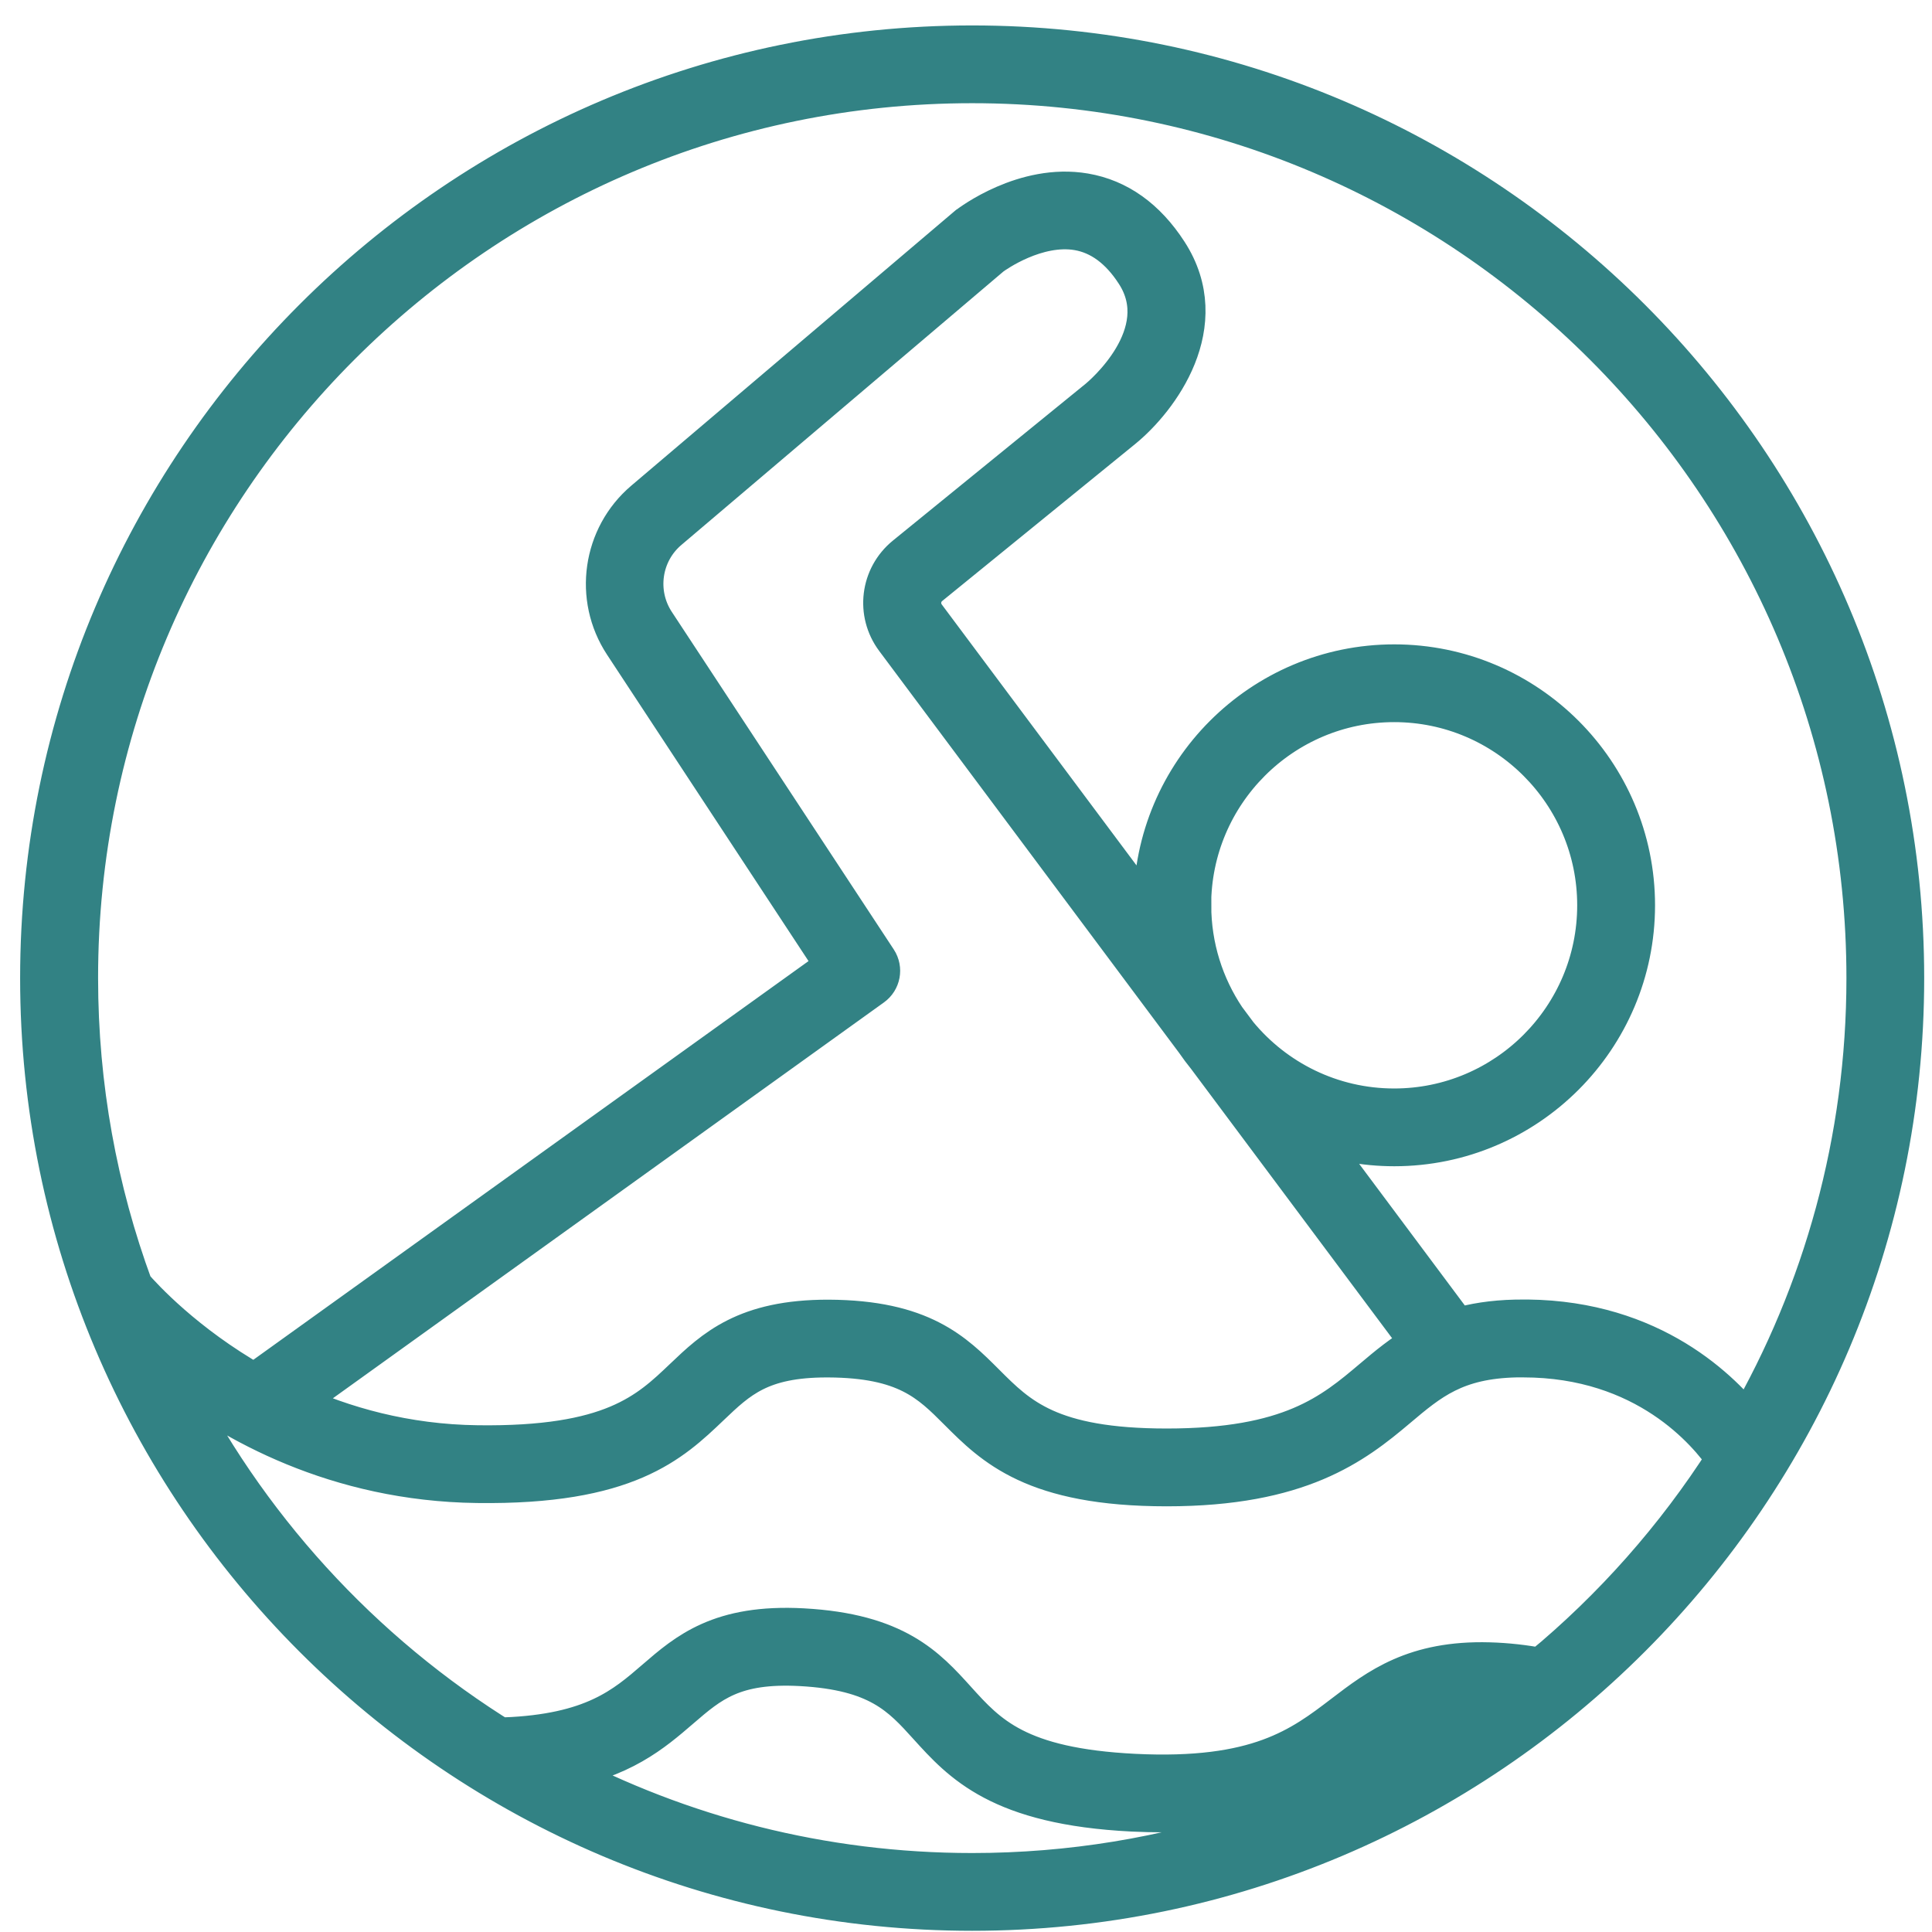 <svg width="48" height="48" viewBox="0 0 48 48" fill="none" xmlns="http://www.w3.org/2000/svg">
<path d="M24.153 1.132C11.385 1.132 1 11.525 1 24.301C1 37.077 11.385 47.47 24.153 47.47C36.92 47.47 47.306 37.077 47.306 24.301C47.306 11.525 36.92 1.132 24.153 1.132ZM24.153 2.064C36.405 2.064 46.374 12.04 46.374 24.301C46.374 28.332 45.296 32.117 43.414 35.38C42.645 34.412 40.839 32.714 37.656 32.788C37.083 32.801 36.605 32.879 36.194 33.003L32.527 28.088C33.184 28.336 33.895 28.475 34.64 28.475C37.937 28.475 40.619 25.791 40.619 22.492C40.619 19.193 37.937 16.509 34.64 16.509C31.343 16.509 28.661 19.193 28.661 22.492C28.661 22.64 28.669 22.787 28.68 22.931L22.997 15.317C22.816 15.074 22.858 14.735 23.093 14.544L27.887 10.644C28.782 9.916 30.169 8.066 29.008 6.275C28.467 5.439 27.772 4.945 26.946 4.804C25.455 4.55 24.11 5.575 24.053 5.617C24.047 5.621 24.042 5.627 24.036 5.63L16.007 12.448C14.97 13.328 14.751 14.852 15.499 15.99L20.769 24.004L6.321 34.38C4.588 33.394 3.539 32.247 3.299 31.969C2.419 29.578 1.937 26.994 1.937 24.301C1.932 12.04 11.9 2.064 24.153 2.064ZM21.788 23.864L16.272 15.475C15.783 14.729 15.925 13.734 16.605 13.158L24.623 6.35C24.712 6.285 25.751 5.545 26.783 5.721C27.342 5.818 27.826 6.173 28.218 6.781C29.213 8.316 27.37 9.855 27.292 9.919L22.499 13.819C21.875 14.327 21.763 15.23 22.245 15.875L29.698 25.863C29.791 25.999 29.889 26.129 29.991 26.255L35.309 33.38C34.849 33.639 34.477 33.952 34.108 34.264C33.103 35.113 32.062 35.991 28.987 35.991C26.077 35.991 25.297 35.209 24.471 34.382C23.695 33.606 22.893 32.801 20.584 32.79C18.529 32.786 17.748 33.526 16.992 34.247C16.112 35.085 15.207 35.954 11.865 35.91C10.067 35.888 8.518 35.443 7.248 34.859L21.669 24.499C21.873 24.353 21.925 24.073 21.788 23.864ZM29.591 22.492C29.591 19.706 31.854 17.441 34.638 17.441C37.422 17.441 39.685 19.706 39.685 22.492C39.685 25.278 37.422 27.543 34.638 27.543C33.073 27.543 31.673 26.827 30.747 25.704L30.45 25.306C29.91 24.501 29.593 23.532 29.593 22.49L29.591 22.492ZM13.812 43.976C15.44 43.7 16.207 43.038 16.898 42.443C17.639 41.804 18.224 41.3 19.898 41.391C21.821 41.496 22.397 42.132 23.062 42.868C23.899 43.793 24.846 44.842 28.139 45.005C28.402 45.018 28.654 45.023 28.893 45.023C31.747 45.023 32.914 44.134 33.951 43.342C34.792 42.701 35.455 42.195 36.974 42.236C37.068 42.238 37.161 42.243 37.255 42.251C33.579 44.944 29.05 46.538 24.155 46.538C20.422 46.538 16.903 45.611 13.814 43.978L13.812 43.976ZM38.289 41.444C37.872 41.365 37.439 41.315 36.996 41.303C35.149 41.252 34.251 41.937 33.382 42.601C32.336 43.4 31.252 44.225 28.181 44.073C25.275 43.928 24.534 43.109 23.751 42.241C23.014 41.426 22.252 40.584 19.946 40.458C17.896 40.347 17.077 41.053 16.286 41.737C15.52 42.399 14.729 43.083 12.532 43.168L12.536 43.25C8.974 41.055 6.075 37.884 4.215 34.112C5.773 35.331 8.364 36.797 11.854 36.842C15.57 36.892 16.668 35.845 17.635 34.922C18.337 34.253 18.892 33.722 20.541 33.722C20.554 33.722 20.567 33.722 20.58 33.722C22.506 33.732 23.112 34.338 23.812 35.04C24.694 35.923 25.692 36.924 28.987 36.924C32.282 36.924 33.629 35.889 34.71 34.975C35.518 34.293 36.157 33.754 37.674 33.721C37.73 33.721 37.787 33.721 37.843 33.721C40.895 33.721 42.436 35.574 42.89 36.24C41.634 38.206 40.078 39.963 38.287 41.444H38.289Z" fill="#328284" stroke="#328284"/>
</svg>

